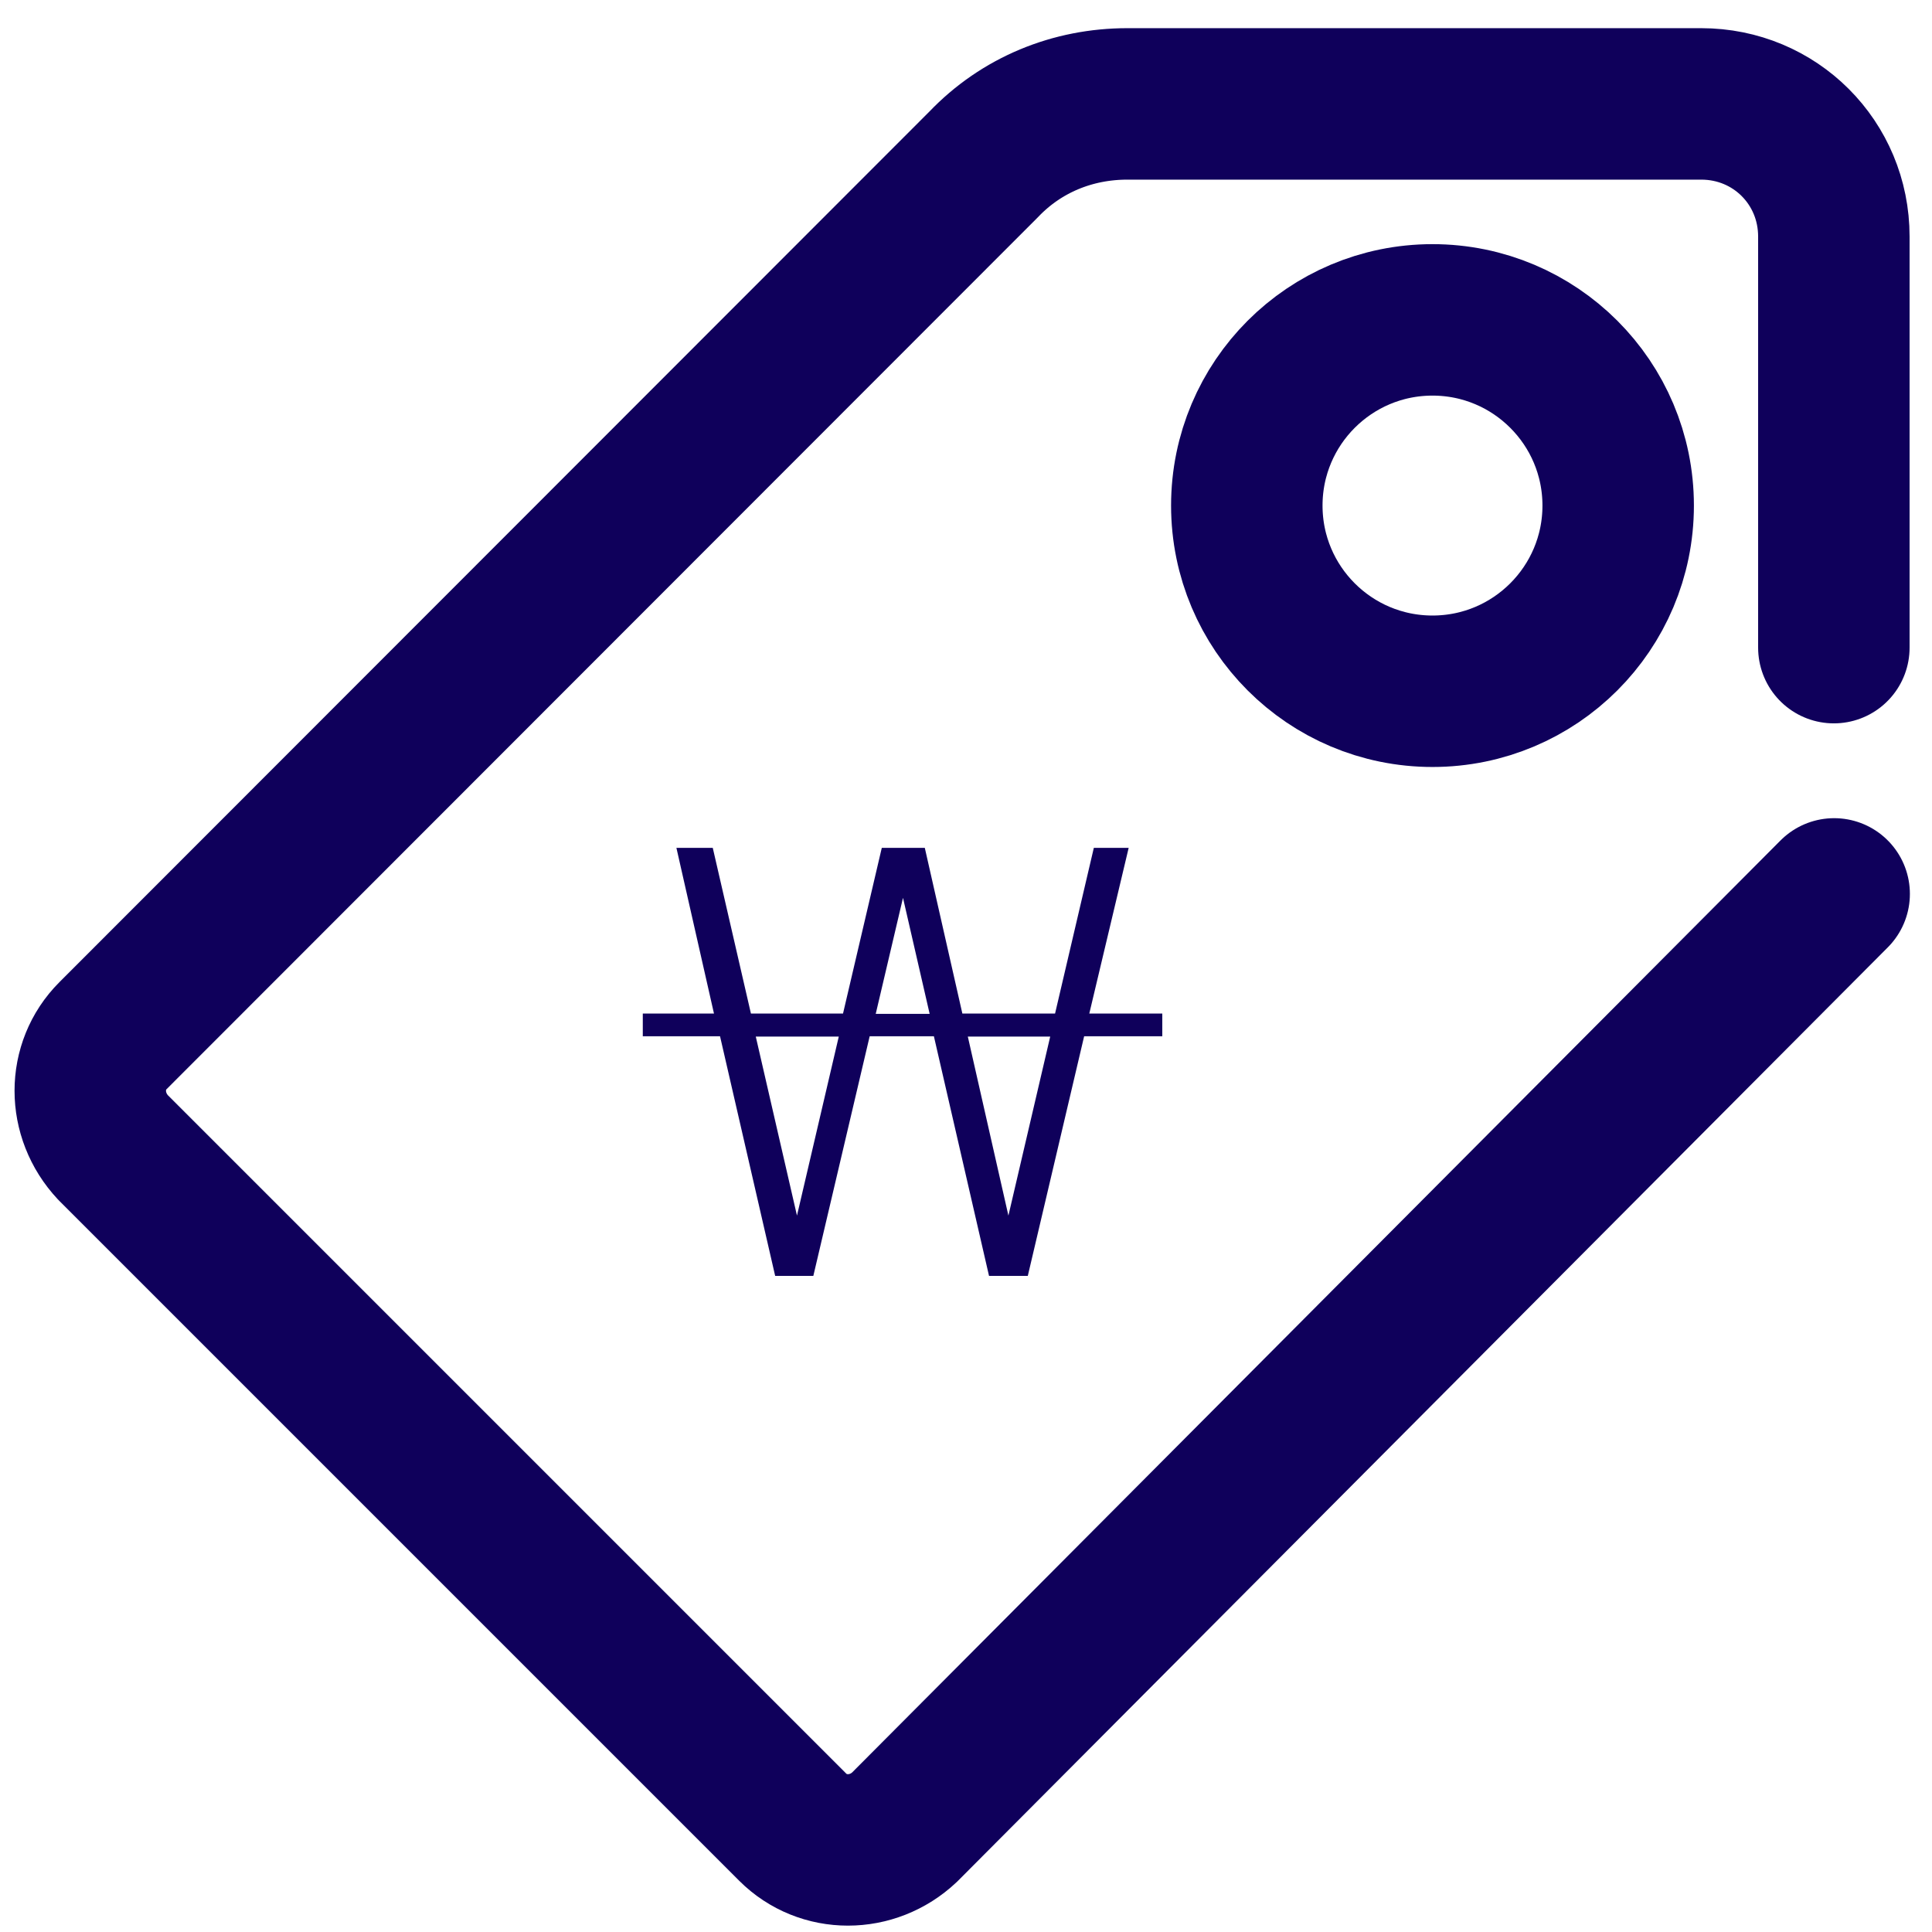 <?xml version="1.0" encoding="UTF-8"?>
<svg id="_레이어_1" xmlns="http://www.w3.org/2000/svg" version="1.1" xmlns:xlink="http://www.w3.org/1999/xlink" viewBox="0 0 637.8 637.8">
  <!-- Generator: Adobe Illustrator 29.3.1, SVG Export Plug-In . SVG Version: 2.1.0 Build 151)  -->
  <defs>
    <style>
      .st0 {
        fill: none;
        stroke: #0f005b;
        stroke-linecap: round;
        stroke-linejoin: round;
        stroke-width: 50px;
      }

      .st1 {
        fill: #0f005b;
      }

      .st2 {
        isolation: isolate;
      }
    </style>
  </defs>
  <g id="Layer_2">
    <path class="st0" d="M605.4,213.8V78.1c0-24.4-19.4-43.8-43.8-43.8h-189.4c-18.1,0-35,6.9-47.5,20L37.3,341.9c-10,10-10,26.2,0,36.9l224.4,224.4c10,10,26.3,10,36.9,0l306.9-308.1"/>
    <circle class="st0" cx="472.9" cy="166.9" r="61.3"/>
  </g>
  <g class="st2">
    <g class="st2">
      <path class="st1" d="M235.3,279.9l12.6,54.7h30.4l12.8-54.7h14.2l12.4,54.7h30.6l12.8-54.7h11.5l-13,54.7h24.1v7.5h-25.8l-18.6,79.1h-12.8l-18.2-79.1h-21.2l-18.6,79.1h-12.6l-18.2-79.1h-25.5v-7.5h23.5l-12.4-54.7h11.9ZM263.1,401.3l13.8-59.1h-27.4l13.6,59.1ZM289.1,334.7h17.8l-8.8-38.3-9,38.3ZM332.9,401.3l13.8-59.1h-27.2l13.4,59.1Z"/>
    </g>
  </g>
</svg>